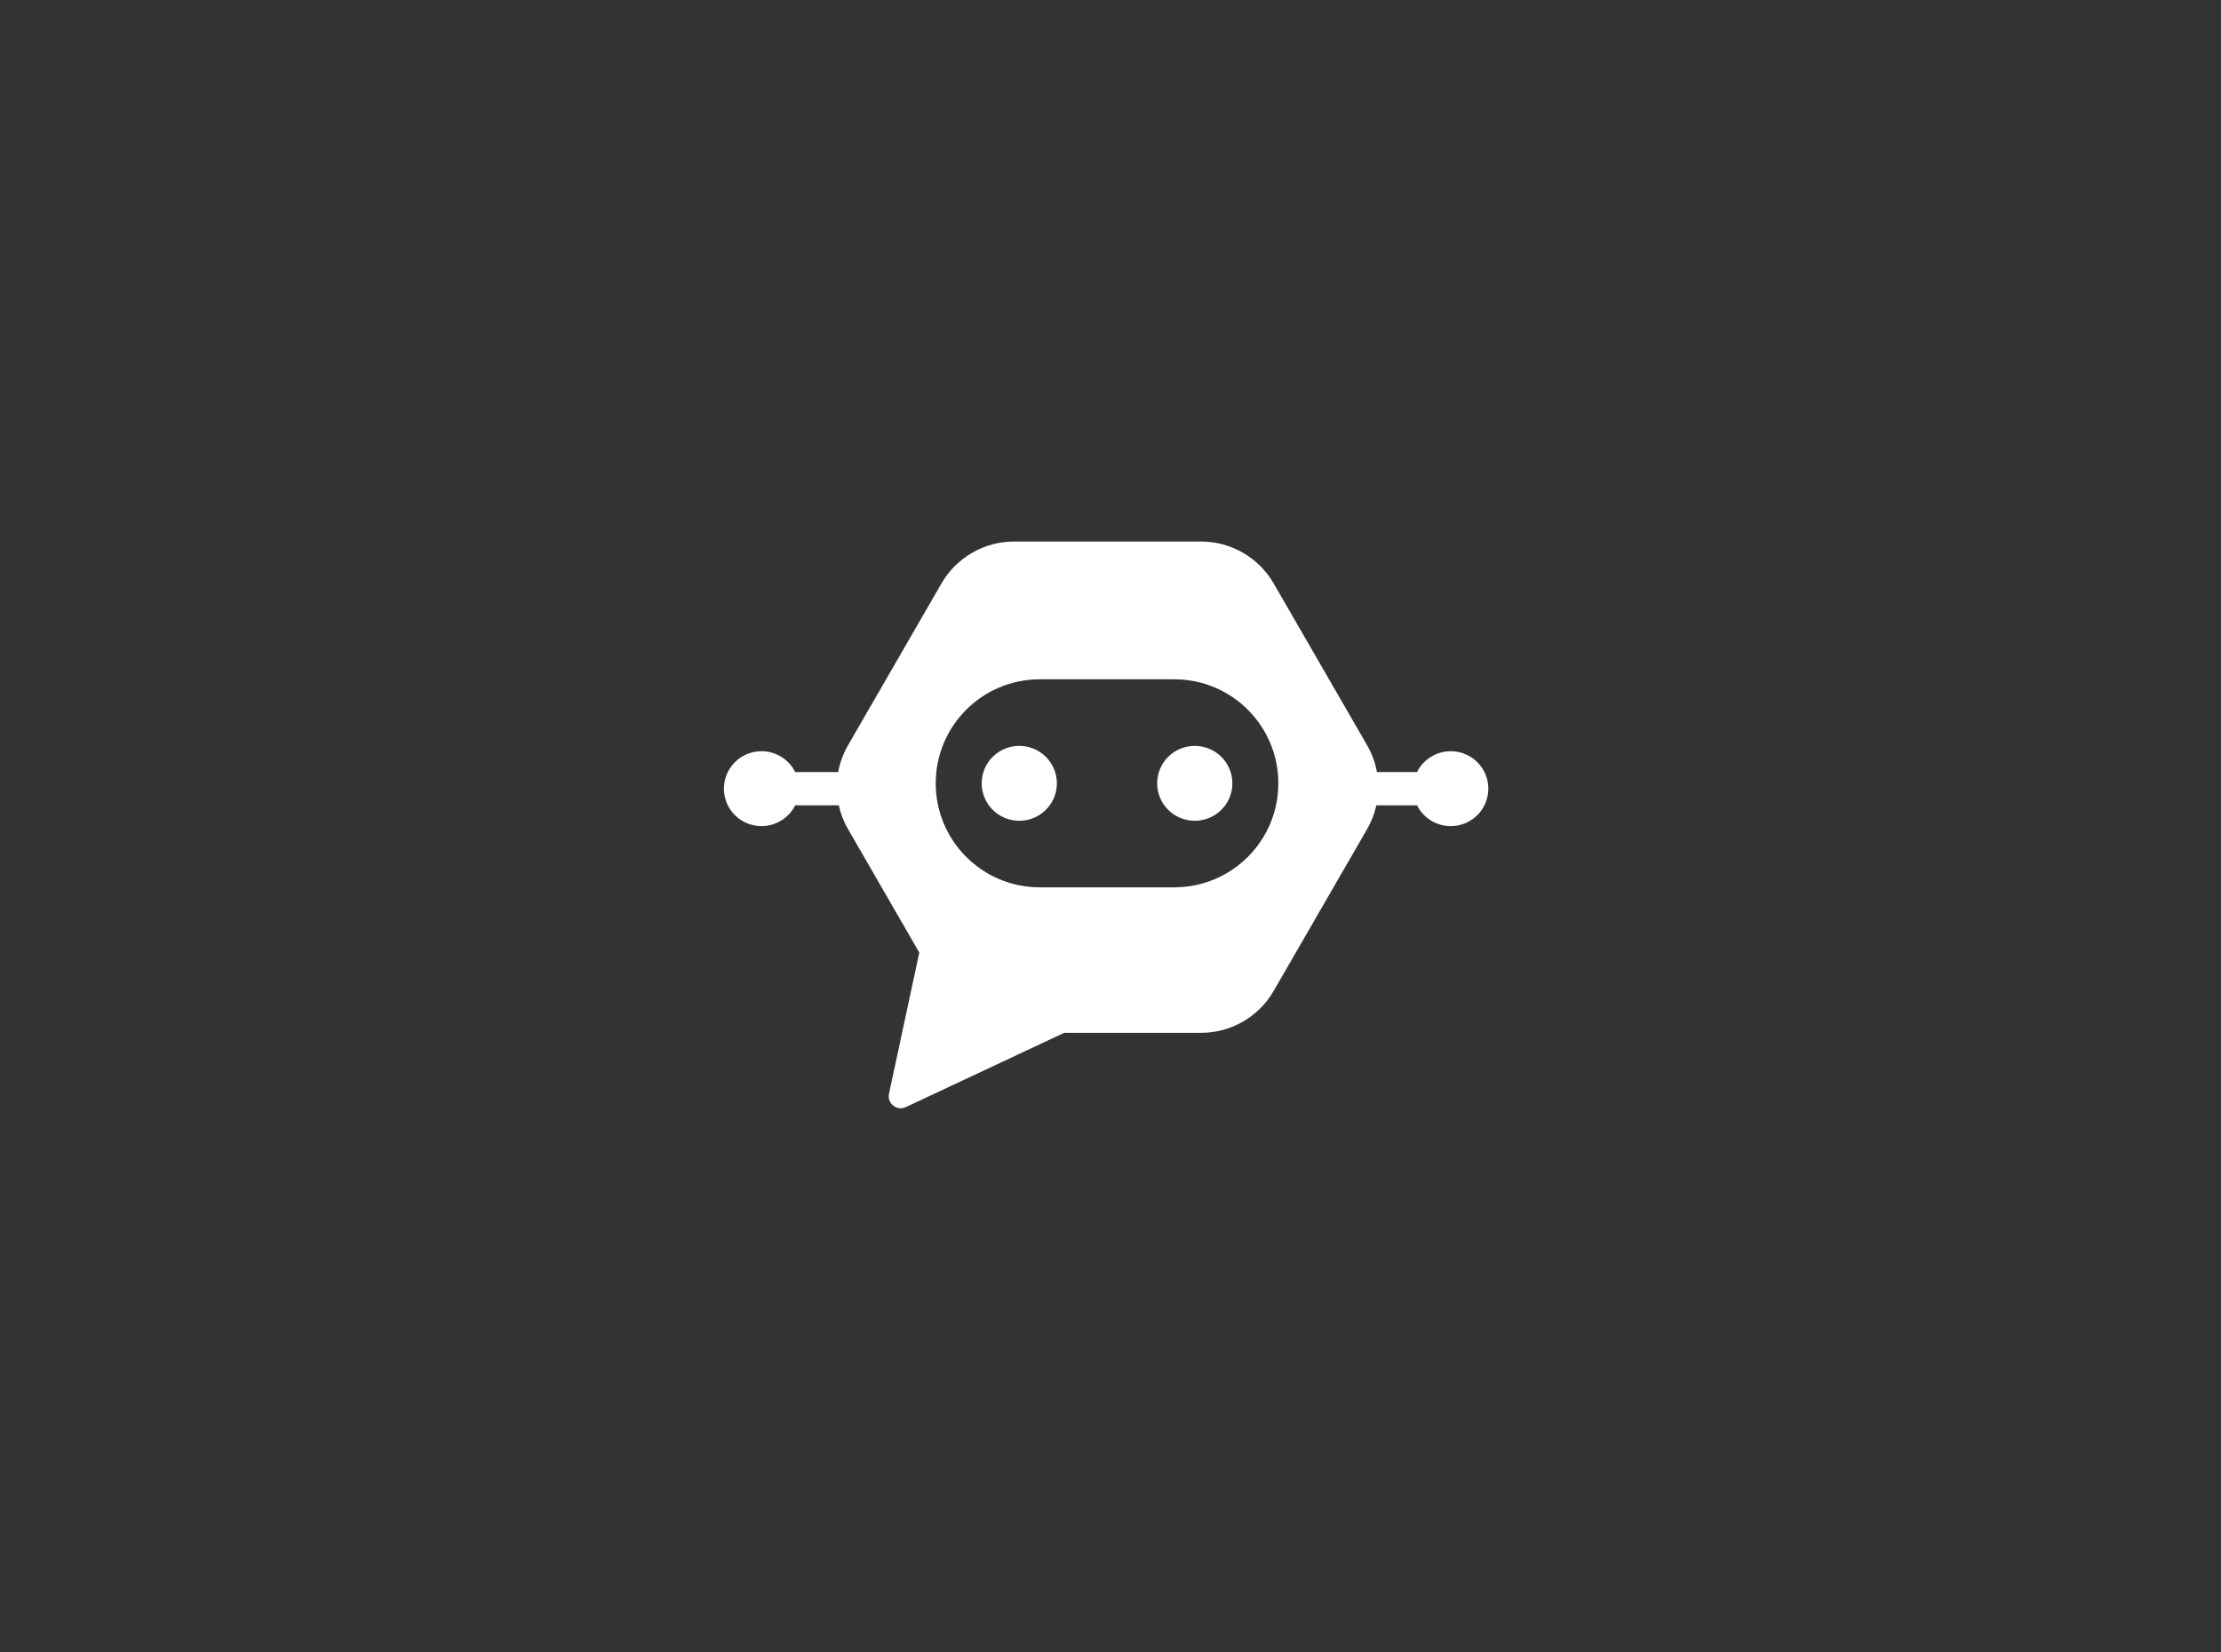 <svg xmlns="http://www.w3.org/2000/svg" xmlns:xlink="http://www.w3.org/1999/xlink" width="383" zoomAndPan="magnify" viewBox="0 0 287.25 213.75" height="285" preserveAspectRatio="xMidYMid meet" version="1.0"><rect x="0" y="0" width="287.25" height="213.75" fill="#333333" stroke="none"/><defs><clipPath id="d1d872dff0"><path d="M 93.547 70 L 193 70 L 193 143.844 L 93.547 143.844 Z M 93.547 70 " clip-rule="nonzero"/></clipPath></defs><g clip-path="url(#d1d872dff0)"><path fill="#ffffff" d="M 178.086 99.875 C 177.867 98.672 177.441 97.5 176.812 96.41 L 164.73 75.48 C 162.789 72.121 159.207 70.055 155.328 70.055 L 131.164 70.055 C 127.285 70.055 123.699 72.121 121.762 75.48 L 109.68 96.41 C 109.051 97.5 108.625 98.672 108.402 99.875 L 102.844 99.875 C 102.051 98.277 100.395 97.184 98.488 97.184 C 95.801 97.184 93.625 99.352 93.625 102.027 C 93.625 104.703 95.801 106.871 98.488 106.871 C 100.395 106.871 102.051 105.773 102.844 104.18 L 108.48 104.18 C 108.715 105.246 109.117 106.289 109.68 107.262 L 118.895 123.227 L 114.977 141.496 C 114.707 142.75 115.988 143.766 117.152 143.223 L 137.625 133.617 L 155.328 133.617 C 159.207 133.617 162.789 131.551 164.73 128.191 L 176.812 107.262 C 177.375 106.289 177.773 105.246 178.012 104.18 L 183.27 104.18 C 184.066 105.773 185.719 106.871 187.629 106.871 C 190.312 106.871 192.492 104.703 192.492 102.027 C 192.492 99.352 190.312 97.184 187.629 97.184 C 185.719 97.184 184.066 98.277 183.27 99.875 Z M 134.473 87.879 C 127.043 87.879 121.02 93.902 121.02 101.336 C 121.02 108.766 127.043 114.789 134.473 114.789 L 151.875 114.789 C 159.309 114.789 165.332 108.766 165.332 101.336 C 165.332 93.902 159.309 87.879 151.875 87.879 Z M 131.828 106.18 C 134.512 106.18 136.691 104.012 136.691 101.336 C 136.691 98.66 134.512 96.492 131.828 96.492 C 129.141 96.492 126.965 98.66 126.965 101.336 C 126.965 104.012 129.141 106.18 131.828 106.18 Z M 154.523 106.18 C 157.211 106.18 159.387 104.012 159.387 101.336 C 159.387 98.66 157.211 96.492 154.523 96.492 C 151.836 96.492 149.66 98.66 149.66 101.336 C 149.66 104.012 151.836 106.18 154.523 106.18 Z M 154.523 106.18 " fill-opacity="1" fill-rule="evenodd"/></g></svg>